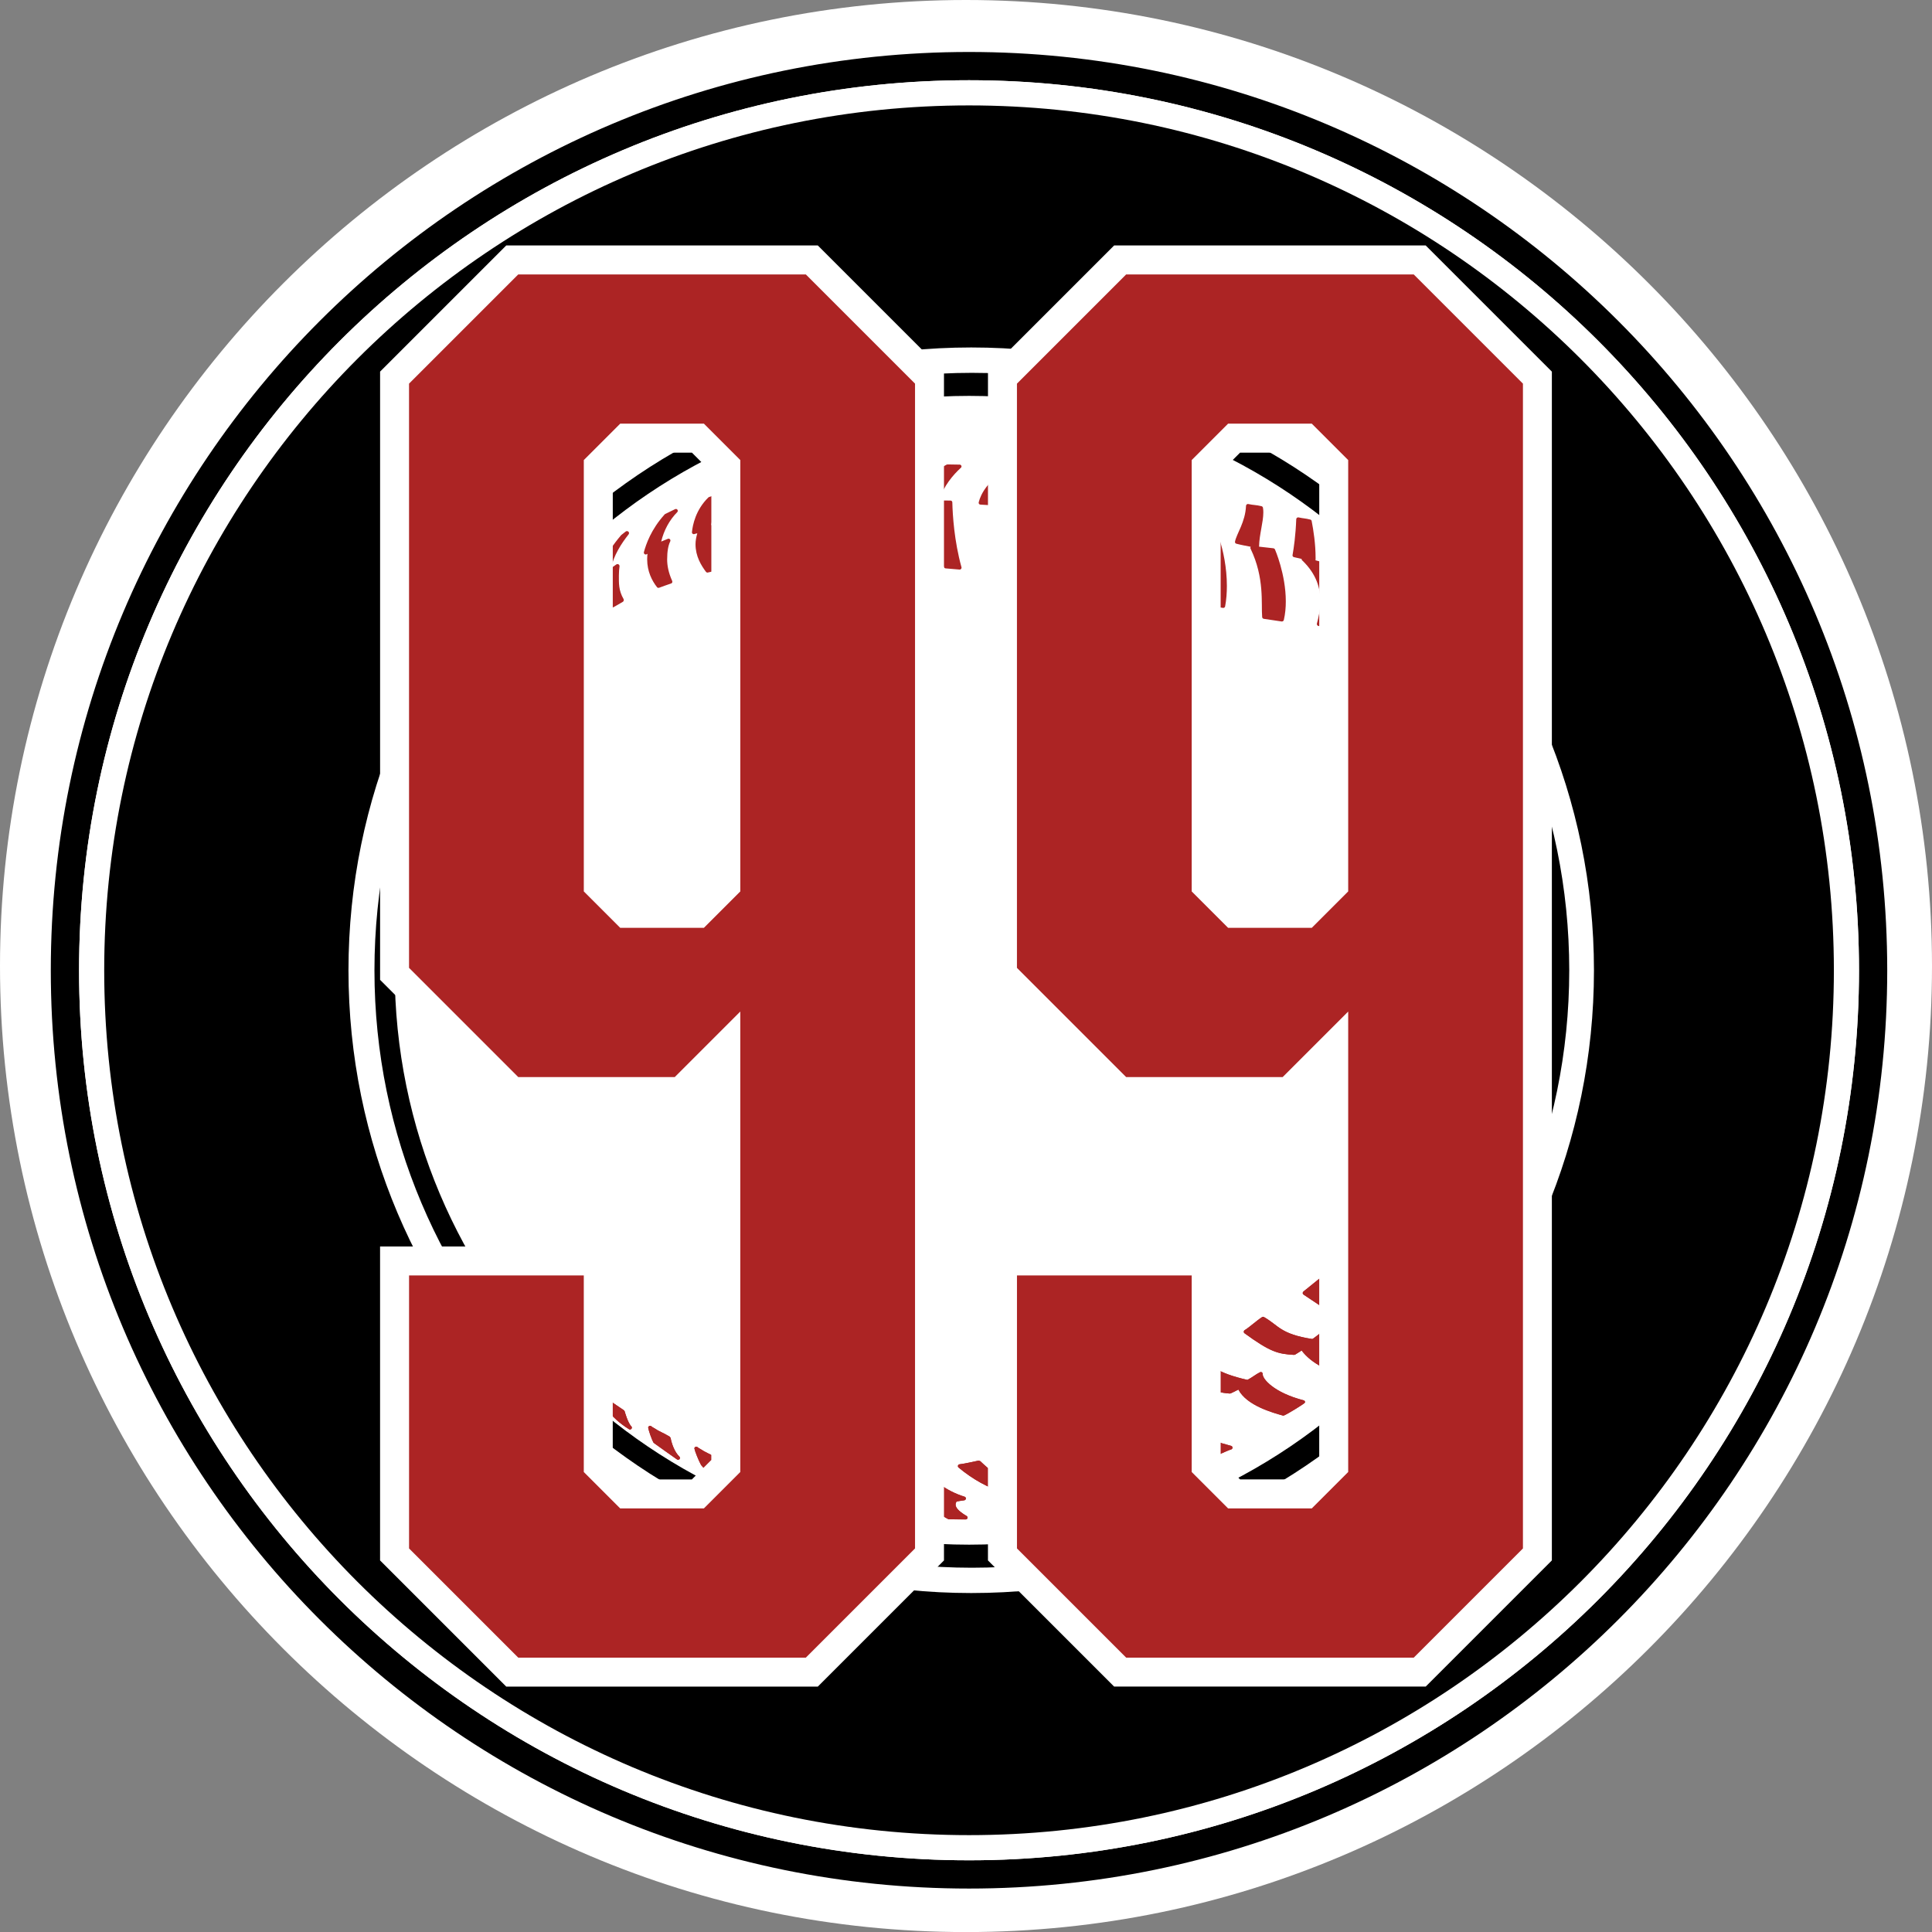 <?xml version="1.0" encoding="UTF-8"?>
<svg id="_레이어_2" data-name="레이어_2" xmlns="http://www.w3.org/2000/svg" viewBox="0 0 876.97 877">
  <rect x="0" y="0" width="876.97" height="877" fill="#808080" stroke="none"/>
  <defs>
    <style>
      .cls-1 {
        fill: #ac2424;
      }

      .cls-2 {
        fill: #fff;
      }
    </style>
  </defs>
  <g id="_레이어_1-2" data-name="레이어_1">
    <g>
      <path class="cls-2" d="M438.48,0C196.73.02,0,196.74,0,438.53c0,241.74,196.73,438.46,438.48,438.47,241.76-.01,438.47-196.73,438.49-438.47C876.96,196.75,680.24.02,438.48,0Z"/>
      <path id="path2" d="M439.86,23.59c-230.2.03-416.8,186.66-416.8,416.87s186.6,416.79,416.8,416.79,416.77-186.58,416.79-416.79c-.02-230.21-186.58-416.84-416.79-416.87h0ZM439.86,844.42c-223.11,0-403.97-180.85-403.97-403.96S216.75,36.42,439.86,36.42s403.97,180.92,403.97,404.04-180.85,403.96-403.97,403.96h0Z"/>
      <path class="cls-2" d="M439.86,36.42c-223.11,0-403.97,180.92-403.97,404.04s180.86,403.96,403.97,403.96,403.97-180.85,403.97-403.96S662.98,36.42,439.86,36.42Z"/>
      <path d="M717.45,718.03c-71.06,71.06-169.18,114.97-277.59,114.97s-206.52-43.92-277.59-114.97c-71.05-71.06-114.97-169.15-114.97-277.57s43.92-206.55,114.97-277.61c71.06-71.08,169.18-115,277.59-115s206.53,43.92,277.59,115c71.06,71.07,114.97,169.16,114.98,277.61,0,108.42-43.92,206.51-114.98,277.57h0Z"/>
      <path class="cls-2" d="M440.86,723.11c-156.13,0-282.68-126.54-282.68-282.67s126.55-282.71,282.68-282.72c156.13.02,282.66,126.59,282.67,282.72-.01,156.13-126.54,282.67-282.67,282.67h0Z"/>
      <path class="cls-1" d="M285.96,648.88c-.13,0-.29-.03-.42-.12-4.92-3.03-7.47-6.01-7.5-6.02l-.25-.4s-2.54-6.49-2.26-6.7c.29-.22.67-.23.96-.04l6.67,4.51.37.49s1.46,5.31,3.03,6.84c.31.31.34.79.06,1.13-.16.2-.41.32-.66.32h0Z"/>
      <path class="cls-1" d="M306.03,663.43h.04s-.02,0-.04,0Z"/>
      <path class="cls-1" d="M307.8,662.65c-.16,0-.32-.07-.45-.15-.53-.29-10.66-7.57-10.66-7.57-1.05-1.89-2.17-5.4-2.44-6.71-.08-.32.07-.67.34-.85.27-.18.62-.22.92-.03.31.18.57.36.82.58h.06c3.49,2.28,4.02,2.05,7.62,4.22l.38.55c.47,2.43,1.68,6.28,4,8.52.32.3.34.82.07,1.13-.18.19-.42.32-.66.32h0Z"/>
      <path class="cls-1" d="M328.78,672.11c-.15,0-.3-.05-.46-.12h.03c-.4-.24-6.63-2.59-10.05-6.91l-.08-.11c-1.07-1.91-2.71-5.98-3.02-7.44h0c0-.32.16-.59.45-.74.24-.15.58-.15.85.03.28.19.58.39.85.59h.04c3.48,2.27,4.01,2.06,7.58,4.2l.4.57c.47,2.39,1.69,6.28,4,8.52.31.31.36.77.08,1.11-.17.2-.42.31-.67.31h0Z"/>
      <path class="cls-1" d="M354.76,679.87c-.11,0-.21-.02-.29-.02-2.93-1.09-5.78-2.22-9.02-3.58-2.89-2.45-5.75-5.89-7.36-10.41-.11-.32-.02-.69.22-.91.25-.23.61-.28.91-.15,2.62,1.15,5.24,2.28,7.81,3.27.27.11.46.37.52.62.43,2,2.06,5.48,7.7,9.67.33.24.44.69.24,1.07-.15.31-.43.44-.73.44h0Z"/>
      <path class="cls-1" d="M379.76,682.78h-.15c-1.16-.2-2.86-.35-4.48-.52-.03.08-.07.17-.07.28,0,.16.86.8.9.95.1.28.02.64-.21.84-.15.18-.36.25-.61.25-.08,0-.16,0-.23-.04-1.29-.36-3.46-.74-4.84-1.2l-.32-.15c-1.37-1.27-2.23-3.03-2.26-3.05-.17-.28-.2-.67,0-.93.19-.28.53-.45.86-.38l.15.03c-2.74-2.3-5.72-5.37-8.13-8.55-.21-.26-.22-.61-.04-.91.16-.31.52-.47.87-.41,2.67.47,5.34.89,7.96,1.21l.6.37c1.72,2.63,5.28,7.28,10.47,10.67.33.22.46.64.33,1.03-.12.32-.44.52-.79.52h0Z"/>
      <path class="cls-1" d="M412.93,683.67c-.48,0-.93-.03-1.41-.03-2.06,0-4.18-.03-6.26-.06-.16.27-.29.63-.28,1.06.01.43,2.04,1.21,2.46,1.83.2.28.21.63.04.94-.17.22-.44.4-.74.4-.01,0-.08,0-.1-.01-1.33-.22-4.89-.71-6.27-.91l-.3-.16c-3.23-2.05-5.09-4.23-5.13-4.28-.21-.24-.29-.64-.14-.96.14-.3.46-.49.82-.45l2.64.17c-3.89-1.94-8.24-4.82-12.52-9.12-.24-.21-.29-.57-.16-.89.13-.32.45-.5.8-.5,1.07.03,2.14.03,3.23.03,1.82,0,3.64-.03,5.52-.09l.67.27c2.77,3.17,8.45,8.33,17.36,11.09.41.12.65.53.61.94-.08.41-.42.73-.84.73h0Z"/>
      <path class="cls-1" d="M438.36,689.69c-.51,0-5.55-.02-7.59-.06l-.33-.07c-3.36-1.63-6.96-4.87-7.45-7.59,0,0-.03-.06.03-.28.1-.35.4-.62.77-.62,1.22-.07,2.41-.2,3.62-.26-5.39-1.76-11.03-5.02-17.35-10.3-.25-.23-.37-.56-.28-.87.09-.35.37-.56.7-.59,2.87-.37,5.77-.54,8.68-1.13l.73.22c3.23,3.1,9.19,8.55,17.94,11.23.37.11.64.47.6.88-.04.38-.35.71-.73.76-1.15.14-3.49.51-3.53.6-.23.38-.4.82-.4,1.32-.02,1.14.88,2.76,5.02,5.21.32.19.47.56.38.93-.08.37-.44.61-.81.61h0Z"/>
      <path class="cls-1" d="M465,686.03c-.48,0-1.54.28-2.02.28-2.03,0-3.25.53-5.3.49l-.34-.1c-3.35-1.57-8.17-4.57-8.27-8.41.03,0-.01-.03.06-.28.09-.35.39-.57.74-.6,1.55-.08,3.04-.25,4.58-.36-5.58-1.66-12.58-5.25-19.35-10.9-.25-.2-.35-.55-.26-.9.1-.3.37-.53.7-.57,2.86-.36,5.77-1.1,8.66-1.68l.74.24c3.24,3.07,10.03,9.36,18.77,12.02.36.11.61.48.58.9-.03.38-.33.68-.72.73-1.08.15-2.17.24-3.28.37.08.23-.45,1.53-.45,2.03-.02,1.13,1.42,2.76,5.57,5.19.33.18.48.59.38.94-.08.36-.42.62-.8.62h0Z"/>
      <path class="cls-1" d="M495.68,680.4c-2.58.19-5.73.95-8.34,1.08l-.28-.03c-4.37-1.38-10.18-4.09-12.42-9.64-.09-.23-.08-.47.06-.71.14-.24.36-.38.61-.41.81-.11,1.58-.29,2.32-.49-4.85-1.63-11.3-4.91-19.43-11.3-.27-.22-.41-.54-.3-.85.08-.28.32-.55.62-.6,2.26-.49,5.65-1.84,8.08-2.52.28-.09.59,0,.83.22,3.7,3.94,11.37,10.56,22.2,12.72.4.07.68.41.68.82s-.3.74-.68.83c-1.41.27-3.43.9-5.28,1.39.82,2.35,4.27,5.33,11.53,7.86.39.11.62.5.56.9-.04.4-.36.7-.76.73h0Z"/>
      <path class="cls-1" d="M528.35,671.48c-2.34.7-4.66,1.38-6.98,1.99h-.4c-5.74-1.36-15.22-4.27-16.8-11.38-.08-.43.15-.83.56-.98.47-.15.91-.32,1.39-.48-6.35-1.4-14.01-4.1-23.01-10.97-.21-.17-.34-.47-.33-.75.04-.29.21-.55.48-.68,2.55-1.18,6.06-2.2,8.33-3.42.31-.15.67-.11.94.11,4.71,3.8,12.2,8.89,27.05,10.8.37.03.66.32.71.7.06.38-.15.75-.47.88-1.58.68-3.86,1.79-5.99,2.72.36,2.49,2.58,6.7,14.49,9.81.34.12.6.44.63.82,0,.36-.26.7-.58.82h0Z"/>
      <path class="cls-1" d="M558.85,657.93c-2.21.68-6.13,2.79-8.55,3.43h-.4c-5.8-1.4-18.93-4.8-20.62-12-.08-.43.16-.82.56-.99.42-.12.91-.31,1.37-.5-5.8-1.37-12.12-3.93-20.98-10.7-.22-.17-.36-.47-.32-.76.02-.3.19-.55.47-.67,2.44-1.18,6.18-3.03,8.55-4.3.32-.17.67-.14.95.07,4.83,3.95,10,9.55,24.81,11.5.4.03.68.35.75.7.04.38-.16.73-.51.89-1.2.53-3.39,1.58-5.04,2.32.96,2.63,7.47,6.45,18.94,9.39.37.1.64.42.64.83,0,.35-.23.67-.6.8h0Z"/>
      <path class="cls-1" d="M582.81,642.52h-.53c-4.27-1.2-16.36-4.44-20.14-11.77-1.26.68-2.5,1.27-3.48,1.72l-.4.08c-7.8-.5-13.07-3.41-23.01-10.55-.21-.13-.33-.4-.33-.65,0-.17.05-.35.15-.52.26-.38,6.74-3.74,9.03-5.04.31-.16.67-.1.93.12,4.13,3.56,7.03,7.24,21.2,10.45,2.19-1.12,3.92-2.62,5.74-3.48.26-.13.57-.11.84.06.25.19.38.47.37.79-.16,2.15,5.04,8.41,18.58,11.9h.01c.43.1.71.56.59,1.02-.12.43-7.46,4.97-9.55,5.87h0Z"/>
      <path class="cls-1" d="M616.99,618.6c-.04.07-.08.15-.14.24h0s-.03,0-.04.03v.02s-.02.02-.02.02c-.02.01-.03.01-.04.03,0,0,0,0-.03.03h0c-.17.12-5.22,3.71-7.32,5.14l-.73.06c-4.87-1.7-13.17-4.89-17.84-11.15-.82.58-2.28,1.42-2.97,1.88l-.52.11c-7.21-.45-10.59-1.2-22.44-9.82-.21-.17-.36-.41-.35-.68.02-.3.16-.57.41-.72,2.35-1.44,5.42-4.34,7.91-5.93.28-.17.61-.17.85-.03,6.72,3.83,7.39,7.7,21.92,9.98.34.03,4.28-3.23,4.7-3.41.42-.15,1.05.03,1.07.5.33,3.96,1.34,7.93,15.04,12.59.04.01.05.01.08.05.39.16.6.63.46,1.03,0,0,0,0,0,.03h0Z"/>
      <path class="cls-1" d="M640.78,595.63c-1.57,1.64-5.3,5.14-6.73,6.57-.17.15-.36.23-.61.23-.1,0-.22-.02-.33-.07-1.93-.56-11.62.3-17.9-6.67-.91.67-1.8,1.37-2.68,2.07l-.67.15c-6.88-1.26-9.62-3.18-20.16-10.29-.25-.18-.37-.41-.37-.67,0-.28.1-.51.31-.69,2.79-2.23,5.5-4.42,8.19-6.63.25-.23.63-.25.93-.08,6.64,3.63,6.96,7.87,19.39,10.55.32.05,2-1.75,2-1.8.03-.07.1-.22.1-.22.06-.12.16-.21.28-.27.07-.03.11-.07.17-.08.35-.13.79,0,1,.35,3.83,6.49,16.56,6.13,16.6,6.13.32.04.57.25.68.54.13.3.04.63-.18.87h0Z"/>
      <path class="cls-1" d="M661.42,574.83c-1.47,1.55-4.64,5.42-6.18,6.97-.16.17-.39.25-.6.25-.12,0-.23-.02-.34-.08-1.8,0-6.96-.67-12.88-5.81-.89.68-2.58,1.65-3.51,2.36l-.67.16c-6.99-1.3-12.95-5.08-23.54-12.2-.21-.17-.36-.4-.38-.67,0-.27.12-.54.33-.69,2.78-2.22,5.48-4.42,8.19-6.61.26-.24.6-.27.92-.1,6.48,3.56,10.24,7.53,21.57,11.52.9-.7,1.81-1.41,2.66-2.11.2-.18.43-.22.68-.19.23.06.35.25.57.38,3.53,2.83,11.36,4.69,13.35,4.87.23,0,.29.34.32.6,0,.22-.32,1.22-.49,1.35h0Z"/>
      <path class="cls-1" d="M677.9,501.59c1.71-1.93,3.3-3.8,4.86-5.64.23-.24.57-.35.89-.23,6.23,2.46,3.52,1.49,9.96,2.28.07,0,.14,0,.2.03.13.07.26.13.38.23v.02h0c.11.17.16.38.15.59-.03.08-.03.14-.08.19-.73,2.23-1.54,4.5-2.42,6.79-.13.3-.42.5-.73.5-.03,0-.08,0-.12-.01-6.43-1.1-6.62-.69-12.86-3.57-.23-.11-.38-.28-.43-.53-.05-.25.03-.48.19-.64h0Z"/>
      <path class="cls-1" d="M664.77,523.66c2.1-1.51,2.53-3.69,4.9-5.59.26-.21.61-.23.9-.09,7,3.55,8.17,4.44,15.12,5.86.24.04.45.22.58.42.1.23.13.5.02.71-1.03,2.47-2.14,4.96-3.34,7.45-.15.3-.42.47-.75.47-.06,0-.15,0-.21-.02-7.28-1.83-10.31-3.92-17.13-7.8-.26-.13-.42-.4-.43-.68-.03-.28.1-.55.34-.73h0Z"/>
      <path class="cls-1" d="M665.18,547.71c1.05-1.06,2.07-2.07,3.2-3.19.34-.31.74-.15,1.18-.02,2.93,1.07,7.05,2.37,7.84,3.6.2.29.28.68.08,1.01-1.04,1.6-2.62,4.52-3.55,5.99-.18.24-.43.38-.72.38-.12,0-.23-.02-.32-.08-2.55-1.17-5.95-2.09-8.2-3.29-1.45,1.13-2.91,2.18-4.38,3.53-.17.15-.38.23-.57.23-.07,0-1.51-.3-1.57-.31-8.58-2.19-12.52-3.42-20.51-7.98-.25-.12-.42-.39-.42-.66-.01-.28.11-.59.35-.74,2.67-1.99,5.22-3.97,7.66-5.87.28-.22.62-.24.9-.1,7.01,3.54,12.18,5.81,19.03,7.51h0Z"/>
      <path id="path16" class="cls-1" d="M306.03,663.43h.04s-.04,0-.04,0Z"/>
      <path class="cls-1" d="M233.09,292.83c-.41-.18-.89-.06-1.11.33l-5.04,8.85c-1.03,2.9-1.37,5-1.37,6.63-.06,3.85,2.13,4.98,2.35,5.02.11.01.22.04.3.04.27,0,.54-.11.69-.35l3.28-4.53c.17-.25.2-.57.06-.84-.64-1.35-.91-2.93-.91-4.51,0-4.67,2.16-9.52,2.15-9.56.18-.39,0-.89-.39-1.08h0Z"/>
      <path class="cls-1" d="M245.71,283.16l.27-.56c.26-4.29,2.41-8.15,4.16-11.64.21-.38.08-.86-.28-1.1-.34-.21-.83-.16-1.11.16-.31.38-.66.73-1.04,1.14-3.47,6-5.55,10.16-6.52,13.24-.54.58-1.09,1.08-1.6,1.63l-.12.18c-.38.67-.57,1.34-.76,1.89,0,0-.28,3.31-.28,3.48,0,3.45,1.46,6.29,3.04,8.35.15.22.39.33.63.36h.06c.2,0,.41-.09.58-.27,1.18-1.13,2.37-2.32,3.53-3.36.26-.21.35-.59.22-.92-1.13-2.95-1.79-5.59-1.79-7.86,0-1.65.23-3.02.52-4.25.16-.15.33-.33.48-.47h0Z"/>
      <path class="cls-1" d="M503.17,235.18c2.59.31,5.18.64,7.76.99-.11.2-.16.38-.12.6,3.2,12.97,4.46,26.05,4.89,31.82.03.39.35.67.72.75,2.73.43,5.55.9,8.32,1.39.07.02.11.02.16.02.16,0,.34-.06.47-.15.21-.12.32-.33.36-.56.32-2.14.48-4.35.48-6.58,0-9.54-2.65-19.5-4.39-25.41-.08-.32-.33-.54-.66-.57-2.57-.4-5.02-.93-7.56-1.37.05-.07.13-.11.15-.2,3.69-8.95,6.85-11.95,10.59-14.83.27-.21.37-.56.3-.87-.09-.35-.36-.59-.7-.63-2.66-.35-5.24-.71-7.88-.97l-.57.13c-6.85,4.82-10.83,10.94-12.97,15.29-.12.24-.12.53.03.78.11.22.36.37.63.4h0Z"/>
      <path class="cls-1" d="M361.52,232.71s.12,0,.21-.03c.67-.14,1.66-.29,2.68-.43-.41,1.32-.62,2.73-.62,4.16,0,6.17,2.52,12.54,4.71,16.41.15.26.43.4.74.4h.06c1.46-.13,4.01.05,5.49,0,.23-.03.51-.14.64-.36.15-.22.17-.5.09-.75-1.35-4.12-2.07-7.8-2.07-11.04,0-5.18,1.25-9.14,2.36-11.68.14-.3.07-.61-.11-.86-.19-.23-.5-.36-.8-.31-1.37.21-2.74.53-4.14.78.49-5.95,4.15-11.01,8.16-13.89.32-.25.42-.65.29-1.03-.16-.36-.54-.57-.92-.49-2.58.49-5.1,1.04-7.63,1.57l-.35.18c-7.03,5.75-9.09,13.09-9.62,16.4-.04.27.05.55.25.74.16.14.37.23.58.23h0Z"/>
      <path class="cls-1" d="M567.73,248.16c-.17.28-.21.64-.07.91,6.42,13.31,4.74,24.98,5.26,31.05.04.4.38.73.77.78l8.07,1.2h.12c.43,0,.8-.3.88-.71.65-2.79.89-5.63.89-8.4,0-12.32-4.88-23.51-4.91-23.57-.13-.29-.4-.5-.73-.55-3.58-.42-4.59-.51-6.54-.74,0-.04.05-.06.05-.1.07-5.28,1.93-10.99,1.93-15.43,0-.75-.04-1.47-.17-2.15-.05-.32-.3-.56-.61-.67-2.46-.62-3.77-.48-6.04-.99-.25-.06-.5,0-.69.15-.2.15-.31.39-.35.64-.3,7.45-4.3,12.65-5,16.28-.08.44.19.86.64.95,2.53.66,4.41.94,6.5,1.37h0Z"/>
      <path class="cls-1" d="M610.21,256.43c-.04.21-.02.45.1.66.11.18.3.34.52.38,1.42.37,2.68.68,3.89,1.01,10.6,9.46,12.82,17.73,12.84,23.25,0,2.04-.3,3.67-.62,4.9-.07.26-.03.5.1.7.14.21.37.33.61.38,2.46.26,4.94.66,7.36.96h.11c.37,0,.71-.22.81-.61.55-1.94.78-3.86.78-5.69-.04-11.63-9.44-20.74-15.55-25.9l-.43-.2c-.96-.14-1.88-.29-2.79-.43-.14-.79-.3-1.56-.53-2.36l-.22-.33c-2.21-2.11-4.47-4.19-6.76-6.23-.28-.25-.73-.29-1.03-.07-.33.23-.47.67-.3,1.01,1.1,2.61,1.45,4.66,1.45,6.21,0,1-.13,1.8-.33,2.36h0Z"/>
      <path class="cls-1" d="M321.86,225.58l-.32.22c-5.79,5.65-7.13,12.53-7.45,15.74-.04.28.08.56.3.72.14.15.32.2.52.2.1,0,.17,0,.26-.03.32-.13.78-.24,1.34-.35-.48,1.7-.8,3.37-.8,4.96.02,5.56,2.57,9.59,4.74,12.53.16.21.42.34.66.34.07,0,.11,0,.15-.02,1.86-.36,3.72-.94,5.61-1.24.25-.05.48-.24.6-.48.12-.21.12-.49,0-.74-1.54-3.23-2.07-5.46-2.07-8.22,0-4.45,1.36-8.14,2.17-10.65.1-.29.03-.62-.2-.85-.21-.21-.54-.31-.84-.21-1,.29-2.33.55-3.69.86.82-5.36,2.46-10.48,5.79-13.3.3-.26.37-.68.19-1.04-.19-.35-.62-.5-.99-.4-2.04.6-4.02,1.31-5.96,1.98h0Z"/>
      <path class="cls-1" d="M301.93,233.3l-.23.2c-6.19,6.82-8.48,13.64-9.42,17.12-.08.33.03.67.29.88.16.15.34.2.53.2.14,0,.26-.04.38-.1.15-.04.29-.11.42-.21-.08.85-.14,1.7-.14,2.49,0,5.55,2.24,9.81,4.45,12.62.15.23.39.34.66.34.1,0,.19,0,.26-.03,1.89-.67,3.51-1.32,5.48-1.95.25-.07.43-.24.52-.44.08-.24.08-.48-.01-.71-1.71-3.8-2.29-7.04-2.29-9.78,0-3.7.52-6.43,1.4-8.19.14-.32.12-.69-.13-.95-.23-.27-.62-.35-.94-.21-1.17.49-1.54.6-3.03,1.24,1.21-5.06,3.7-9.74,7.29-13.36.28-.28.32-.76.08-1.08-.21-.33-.67-.44-1.04-.28-1.53.74-2.98,1.47-4.5,2.19h0Z"/>
      <path class="cls-1" d="M285.26,241.35c-.33-.32-.84-.36-1.22-.1-.67.5-1.3,1.01-1.93,1.52l-.14.11c-7.35,8.6-10.36,16.15-11.54,20.34-.12.38,0,.79.35,1.01.16.1.34.17.54.17s.84-.41.97-.53c-.09.67.06,1.3.12,1.94.36,4.46,1.85,7.12,4.02,10.12.12.19.39.26.61.26.17,0,.33-.07.5-.14,1.85-.85,3.49-1.92,5.15-2.86.21-.11.37-.32.43-.57.08-.24.04-.48-.08-.71-2.3-3.99-2.12-7.26-2.12-10.72,0-1.49.12-2.9.29-4.1.04-.33-.12-.71-.44-.91-.29-.18-.7-.18-1.02.04-.91.63-1.52,1.04-2.41,1.7,1.17-5.71,4.74-11.29,7.98-15.35.3-.36.27-.88-.05-1.21h0Z"/>
      <path class="cls-1" d="M261.83,269.36l.3-.64c.28-4.77,2.6-8.64,4.57-12.56.24-.43.08-.95-.32-1.23-.39-.24-.92-.18-1.24.19-.32.43-.73.81-1.13,1.24-3.72,6.44-5.95,10.72-7.09,14.05-.7.73-1.44,1.41-2.13,2.13l-.15.21c-.4.75-.62,1.49-.81,2.12l-.33,3.09c-.03.33-.03.57-.03.75,0,3.85,1.64,6.42,3.39,8.77.16.24.43.36.68.37h.07c.25,0,.48-.09.65-.27,1.3-1.28,3.47-2.3,4.76-3.48.29-.26.41-.66.26-1.03-1.26-3.28-2.81-5.96-2.81-8.45,0-1.71.22-3.14.53-4.46.27-.25.56-.55.82-.79h0Z"/>
      <path class="cls-1" d="M474.21,230.68c2.32.11,4.74.27,7.11.41-.02.1-.13.18-.09.3.92,11.95,2.94,23.41,5.07,29.93.11.29.39.54.71.55,2.24.26,4.45.58,6.64.88h.12c.2,0,.43-.08.58-.24.17-.17.27-.42.25-.65l-2.67-29.42c-.03-.42-.36-.73-.76-.79-2.54-.21-4.85-.66-7.32-.95,0-.04.05-.06.06-.11,2.1-7.66,7.24-12.43,10.91-14.97.29-.18.42-.58.33-.91-.11-.36-.39-.6-.75-.62-2.07-.17-4.18-.31-6.25-.46l-.46.11c-10.1,5.69-13.29,12.03-14.27,15.88-.06.25-.03.48.14.71.17.19.38.32.66.34h0Z"/>
      <path class="cls-1" d="M445.05,229.05c1.91.12,3.86.25,5.77.36,1.04,11.8,4.67,24.22,6.75,30.53.1.32.37.56.7.58,2.23.26,4.45.57,6.65.88h.09c.23,0,.43-.08.59-.25.19-.18.29-.45.25-.7l-3.95-31.26c-.04-.37-.36-.69-.75-.71-2.04-.18-4.07-.33-6.1-.46,2.28-7.09,7.08-11.57,10.58-14.01.29-.2.41-.57.34-.9-.09-.35-.39-.59-.76-.64-2.08-.15-4.16-.29-6.25-.41l-.45.09c-10.09,5.69-13.31,12.04-14.26,15.87-.05.23,0,.49.14.7.14.21.39.31.66.33h0Z"/>
      <path class="cls-1" d="M542.85,242.74c-.22.22-.29.54-.2.84,2.35,8.2,2.78,18.13,2.78,24.23,0,3.51-.14,5.74-.14,5.77-.01.46.3.86.78.94,3.1.44,5.81.93,9.04,1.41.04.02.09.02.13.02.43,0,.82-.32.87-.72.58-3.09.79-6.23.79-9.29,0-8.22-1.67-16.1-3.47-21.53-.12-.33-.4-.55-.76-.62-3.66-.47-5.34-.93-9.05-1.36-.31-.02-.59.1-.79.3h0Z"/>
      <path class="cls-1" d="M542.13,242.85s.07.03.13.03c.33,0,.65-.2.81-.53,3.9-8.44,4.65-9.55,6.72-16.44.08-.29.04-.54-.12-.79-.12-.2-.35-.37-.6-.4l-6.59-1.05-.76.25c-4.35,4.2-7.3,12.12-9.65,16.31-.17.28-.17.6-.02.85.13.26.41.46.7.49,3.69.36,5.67.82,9.39,1.27h0Z"/>
      <path class="cls-1" d="M590.81,253.7s0,.03,0,.05c.12.74.39.68.42.74.01.02.02.02.04.04,6.39,6.2,8.07,12.65,8.09,18.26,0,3.98-.87,7.51-1.59,10.23-.06.25-.03.52.12.74.14.21.36.35.63.39l9.6,1.44s.08.01.12.01c.41,0,.79-.3.88-.7.71-2.99,1.01-5.77,1.01-8.32-.03-13.32-7.98-20.74-8.05-20.84l-.42-.21s-2.24-.6-4.58-1.21c0-.1.09-.14.09-.24v-.93c0-6.17-.97-12.51-1.78-16.62-.05-.33-.28-.59-.6-.68-2.42-.63-3.07-.47-5.36-.99-.24-.07-.5,0-.7.16-.19.13-.32.38-.34.63-.3,7.67-1.12,13.07-1.68,16.29-.09.43.18.85.61.95,1.38.34,2.47.58,3.5.81h0Z"/>
      <path class="cls-1" d="M417.25,228.36h3.96c.31,11.53,3.93,21.93,7.29,29.14.15.28.43.48.72.5,2.11.15,4.27.34,6.33.54h.08c.25,0,.47-.11.63-.31.18-.2.25-.46.17-.76-3.3-11.92-4.01-23.7-4.15-29.43,0-.46-.37-.82-.81-.82-1.74-.04-3.49-.04-5.21-.06,2.04-6.57,6.39-11.62,9.88-14.81.29-.21.37-.57.25-.93-.14-.32-.45-.52-.76-.52-1.87-.04-3.71-.06-5.55-.09l-.4.1c-8.78,4.62-12.03,12.11-13.24,16.36-.08.27,0,.54.14.75.16.2.41.33.67.33h0Z"/>
      <path class="cls-1" d="M389.4,229.97h.08c1.23-.1,2.45-.2,3.69-.33-.41,1.94-.67,3.86-.67,5.75,0,7.49,1.97,13.59,4.29,18.4.14.32.45.77.76.77,1.96,0,4.78.59,6.91.65h.01c.27,0,.49-.12.67-.33.13-.18.21-.46.13-.71-1.89-7.58-2.5-13.34-2.5-17.72,0-3.79.47-6.52.93-8.51.06-.27,0-.54-.17-.74-.17-.2-.44-.31-.71-.31-1.47.11-2.96.25-4.44.36,1.04-6.62,5.24-11.52,8.61-14.46.27-.23.35-.64.22-.94-.13-.36-.47-.57-.83-.53-1.91.13-3.78.29-5.67.44l-.4.18c-9.36,6.73-11.48,13.47-11.74,17.15-.04.25.05.51.24.69.16.12.37.19.6.19h0Z"/>
      <path class="cls-1" d="M354.05,218.2c-.15-.34-.5-.53-.87-.46-2.38.45-4.67.95-6.98,1.45l-.32.17c-6.45,5.28-8.34,12.01-8.82,15.02-.06.24.04.5.23.69.14.12.32.2.52.2.07,0,.12,0,.17-.02.7-.15,1.73-.31,2.83-.45-.66,1.51-.95,3.12-.95,4.76.02,5.68,1.67,12.04,3.69,15.58.15.25.39.39.67.39h.08c1.33-.1,4.05-.47,5.4-.52.2-.03.45-.17.58-.36.13-.18.17-.44.1-.69-1.24-3.74-1.67-7.16-1.67-10.08,0-4.75,1.17-8.43,2.16-10.74.12-.26.1-.55-.09-.79-.16-.2-.43-.33-.71-.3-1.29.24-2.84.5-4.12.75.13-5.86,3.95-10.85,7.84-13.65.28-.2.39-.61.26-.94h0Z"/>
      <path class="cls-1" d="M347.54,668.7c-.05-.25-.24-.5-.52-.62-2.58-.99-5.19-2.12-7.81-3.27-.3-.14-.66-.08-.91.15-.23.22-.32.59-.22.91,1.61,4.51,4.47,7.95,7.36,10.41,3.24,1.36,6.09,2.49,9.02,3.58.08,0,.17.02.29.02.29,0,.57-.14.73-.44.2-.37.09-.82-.24-1.07-5.64-4.19-7.27-7.67-7.7-9.67h0Z"/>
      <path class="cls-1" d="M325.36,662.17l-.4-.57c-3.57-2.14-4.1-1.92-7.58-4.2h-.04c-.27-.21-.57-.4-.85-.59-.27-.18-.61-.18-.85-.03-.29.15-.45.42-.45.73h0c.3,1.46,1.94,5.53,3.02,7.45l.08.11c3.42,4.33,9.65,6.68,10.05,6.91h-.03c.16.08.31.12.46.12.25,0,.5-.12.66-.31.28-.34.23-.8-.08-1.11-2.31-2.24-3.53-6.14-3.99-8.52h0Z"/>
      <path class="cls-1" d="M304.39,652.68l-.38-.55c-3.6-2.17-4.13-1.93-7.62-4.21h-.06c-.25-.23-.52-.41-.82-.6-.3-.18-.65-.15-.92.03-.27.19-.42.54-.34.85.27,1.31,1.39,4.82,2.44,6.71,0,0,10.14,7.28,10.66,7.57.12.08.29.15.45.15.24,0,.48-.12.66-.32.28-.32.25-.83-.07-1.13-2.32-2.23-3.53-6.08-4-8.51h0Z"/>
      <path class="cls-1" d="M591.74,635.63h0c-13.53-3.49-18.73-9.74-18.58-11.9,0-.32-.12-.6-.37-.79-.28-.17-.58-.19-.84-.06-1.82.87-3.54,2.36-5.74,3.48-14.16-3.21-17.07-6.89-21.2-10.45-.26-.23-.62-.28-.93-.12-2.28,1.29-8.77,4.66-9.03,5.04-.1.17-.15.35-.15.52,0,.25.12.52.33.65,9.94,7.13,15.22,10.05,23.01,10.55l.4-.08c.97-.45,2.21-1.04,3.48-1.72,3.78,7.33,15.87,10.57,20.14,11.79h.53c2.08-.92,9.43-5.45,9.54-5.89.12-.47-.16-.92-.59-1.02h0s0,0,0,0Z"/>
      <path class="cls-1" d="M616.46,617.48c-13.69-4.65-14.7-8.62-15.04-12.59-.02-.47-.66-.65-1.07-.5-.42.17-4.36,3.44-4.7,3.41-14.53-2.28-15.19-6.15-21.92-9.98-.24-.15-.57-.15-.85.03-2.49,1.59-5.56,4.49-7.91,5.93-.25.15-.39.42-.41.72,0,.27.14.51.35.68,11.84,8.62,15.23,9.37,22.44,9.82l.52-.11c.69-.45,2.14-1.3,2.97-1.88,4.67,6.26,12.97,9.45,17.84,11.15l.73-.06c2.1-1.43,7.14-5.02,7.32-5.14h0s.03-.03.03-.03c.02-.02.03-.02.04-.03,0,0,.02,0,.02-.02h0s.04-.04.04-.04h0c.06-.09.1-.17.14-.24,0-.03.01-.03.01-.03.15-.41-.07-.88-.46-1.03-.03-.04-.05-.04-.09-.05h0Z"/>
      <path class="cls-1" d="M395.81,670.91l-.67-.27c-1.89.06-3.7.09-5.52.09-1.09,0-2.16,0-3.23-.03-.35,0-.67.19-.8.5-.13.32-.08.68.16.89,4.27,4.3,8.62,7.18,12.52,9.12l-2.64-.17c-.36-.04-.67.15-.82.45-.15.32-.07.72.14.96.04.05,1.9,2.23,5.13,4.28l.3.16c1.39.2,4.94.7,6.27.91.01.01.08.01.1.01.3,0,.58-.17.74-.4.17-.32.16-.66-.04-.94-.43-.62-2.45-1.4-2.46-1.83,0-.43.12-.79.28-1.06,2.08.03,4.2.06,6.26.06.48,0,.93.03,1.41.03.42,0,.76-.32.84-.73.04-.41-.2-.82-.61-.94-8.91-2.76-14.59-7.92-17.36-11.09h0Z"/>
      <path class="cls-1" d="M539.87,646.91c1.66-.74,3.85-1.78,5.04-2.32.35-.16.55-.51.51-.89-.07-.35-.36-.67-.75-.7-14.8-1.95-19.97-7.55-24.81-11.5-.28-.2-.64-.24-.95-.07-2.37,1.27-6.1,3.12-8.55,4.3-.27.12-.45.37-.47.67-.04.29.1.6.32.76,8.85,6.77,15.18,9.34,20.98,10.7-.46.19-.95.38-1.37.5-.4.17-.63.56-.56.99,1.69,7.2,14.82,10.59,20.62,12.01h.4c2.42-.66,6.34-2.76,8.55-3.45.37-.13.6-.45.6-.8,0-.41-.27-.73-.64-.83-11.47-2.94-17.98-6.76-18.94-9.39h0Z"/>
      <path class="cls-1" d="M513.83,660.03c2.14-.92,4.41-2.03,5.99-2.72.32-.13.53-.5.47-.88-.05-.39-.34-.67-.71-.7-14.86-1.92-22.34-7-27.05-10.8-.27-.23-.64-.26-.94-.11-2.27,1.22-5.78,2.23-8.33,3.42-.27.13-.44.39-.48.68,0,.29.12.59.33.75,9,6.87,16.65,9.57,23.01,10.97-.48.17-.91.33-1.39.48-.41.15-.64.55-.56.98,1.58,7.11,11.05,10.02,16.8,11.38h.4c2.32-.61,4.64-1.29,6.98-1.99.33-.11.58-.46.58-.82-.03-.39-.28-.7-.63-.82-11.91-3.12-14.13-7.33-14.49-9.81h0Z"/>
      <path class="cls-1" d="M459.85,679.27c0-.51.53-1.8.45-2.03,1.1-.13,2.19-.22,3.28-.37.39-.05.69-.35.72-.73.03-.42-.22-.79-.58-.9-8.73-2.66-15.52-8.95-18.77-12.02l-.74-.24c-2.89.59-5.8,1.32-8.66,1.68-.33.04-.6.27-.7.57-.09.35.01.7.26.9,6.77,5.65,13.77,9.25,19.35,10.9-1.54.12-3.03.28-4.58.36-.35.04-.65.25-.74.6-.08.25-.03.28-.06.28.11,3.84,4.92,6.84,8.27,8.41l.34.1c2.05.04,3.28-.49,5.3-.49.48,0,1.54-.28,2.02-.28.38,0,.72-.25.81-.62.1-.35-.05-.76-.38-.94-4.16-2.43-5.6-4.06-5.58-5.19h0Z"/>
      <path class="cls-1" d="M433.77,682.94c0-.5.17-.94.4-1.32.04-.09,2.38-.46,3.53-.6.38-.05.69-.38.73-.76.04-.41-.23-.78-.6-.88-8.75-2.67-14.71-8.12-17.94-11.23l-.73-.22c-2.9.58-5.81.75-8.68,1.13-.33.03-.61.25-.7.59-.09.32.02.64.28.87,6.32,5.28,11.96,8.54,17.35,10.3-1.21.07-2.39.2-3.62.26-.37,0-.67.27-.77.62-.05.22-.02.28-.02.28.47,2.72,4.08,5.96,7.43,7.59l.33.07c2.04.03,7.08.06,7.59.06.37,0,.72-.25.81-.61.09-.37-.06-.74-.38-.93-4.14-2.44-5.03-4.07-5.02-5.21h0Z"/>
      <path class="cls-1" d="M484.36,670.91c1.84-.5,3.87-1.13,5.28-1.39.38-.08.68-.42.68-.83s-.28-.75-.68-.82c-10.83-2.16-18.5-8.79-22.2-12.72-.24-.22-.55-.31-.83-.22-2.43.68-5.82,2.03-8.08,2.52-.3.05-.54.32-.62.6-.11.32.04.64.3.85,8.12,6.39,14.57,9.68,19.43,11.3-.74.2-1.51.37-2.32.49-.25.03-.47.17-.61.41-.14.24-.15.48-.06.71,2.24,5.55,8.05,8.26,12.42,9.64l.28.03c2.61-.13,5.76-.9,8.34-1.08.41-.03.72-.33.77-.73.06-.4-.17-.78-.56-.9-7.25-2.54-10.71-5.51-11.53-7.86h0Z"/>
      <path class="cls-1" d="M645.24,540.29c-2.44,1.89-4.99,3.87-7.66,5.87-.23.15-.36.46-.35.74,0,.27.17.54.42.66,8,4.55,11.94,5.79,20.51,7.98.07.01,1.51.31,1.57.31.2,0,.41-.08.57-.23,1.48-1.35,2.93-2.4,4.38-3.53,2.25,1.2,5.65,2.13,8.2,3.29.08.06.2.08.32.08.28,0,.53-.14.72-.38.93-1.47,2.51-4.39,3.55-5.99.2-.33.12-.72-.08-1.01-.79-1.22-4.92-2.53-7.84-3.6-.44-.14-.84-.29-1.18.02-1.13,1.12-2.15,2.14-3.2,3.19-6.85-1.7-12.02-3.97-19.04-7.52-.27-.13-.61-.1-.89.1h0Z"/>
      <path class="cls-1" d="M648.24,568.01c-.22-.13-.34-.32-.57-.38-.25-.03-.49.01-.68.19-.85.7-1.76,1.42-2.66,2.11-11.33-3.99-15.08-7.97-21.57-11.52-.32-.17-.67-.14-.92.1-2.7,2.18-5.4,4.39-8.19,6.61-.21.15-.33.42-.33.69.02.27.17.5.38.67,10.59,7.12,16.54,10.9,23.54,12.2l.67-.16c.92-.71,2.62-1.67,3.51-2.36,5.91,5.14,11.08,5.81,12.88,5.81.11.06.22.08.34.08.21,0,.44-.08.6-.25,1.54-1.54,4.72-5.42,6.18-6.97.17-.13.49-1.13.48-1.35-.02-.26-.08-.6-.32-.6-1.98-.18-9.81-2.04-13.34-4.87h0Z"/>
      <path class="cls-1" d="M623.68,588.09c-.21-.35-.64-.49-1-.35-.06.01-.1.04-.17.08-.12.07-.22.15-.28.27,0,0-.08.15-.1.22,0,.04-1.68,1.85-2,1.8-12.43-2.68-12.76-6.92-19.39-10.55-.3-.17-.68-.15-.93.08-2.68,2.2-5.39,4.4-8.19,6.63-.2.17-.31.41-.31.69,0,.26.12.5.37.67,10.54,7.11,13.28,9.03,20.16,10.29l.67-.15c.89-.71,1.78-1.41,2.68-2.07,6.29,6.97,15.97,6.11,17.9,6.67.11.05.23.07.33.07.25,0,.43-.08.61-.23,1.42-1.44,5.16-4.93,6.73-6.57.22-.24.31-.57.18-.87-.11-.29-.36-.49-.68-.54-.04,0-12.76.37-16.6-6.13h0Z"/>
      <path class="cls-1" d="M369.76,670.57l-.6-.37c-2.63-.32-5.28-.74-7.96-1.21-.36-.06-.71.1-.87.41-.18.3-.17.65.04.91,2.41,3.18,5.39,6.25,8.13,8.55l-.15-.03c-.33-.08-.67.09-.86.38-.19.27-.17.66,0,.93.03.03.89,1.78,2.26,3.05l.32.15c1.38.45,3.55.84,4.84,1.2.08.04.16.04.23.04.25,0,.46-.07.61-.25.23-.21.31-.56.21-.84-.05-.15-.9-.79-.9-.95,0-.11.04-.2.07-.28,1.62.17,3.32.32,4.48.52h.15c.35,0,.68-.2.8-.52.13-.4,0-.82-.33-1.03-5.2-3.39-8.76-8.04-10.48-10.67h0Z"/>
      <path class="cls-1" d="M283.53,640.6l-.37-.49-6.67-4.51c-.3-.19-.68-.17-.96.04-.28.21,2.26,6.7,2.26,6.7l.25.4s2.58,2.98,7.5,6.02c.14.08.29.12.42.12.25,0,.5-.12.67-.32.28-.33.25-.82-.06-1.13-1.57-1.53-3.03-6.84-3.03-6.84h0Z"/>
      <path class="cls-1" d="M681.99,532.86c.07.02.15.02.21.02.33,0,.6-.17.75-.47,1.2-2.49,2.31-4.97,3.34-7.45.11-.21.08-.48-.02-.71-.13-.22-.34-.38-.58-.42-6.95-1.42-8.12-2.32-15.12-5.86-.29-.14-.64-.12-.9.09-2.38,1.9-2.8,4.08-4.9,5.59-.25.18-.38.45-.34.73.01.28.17.55.43.68,6.81,3.88,9.84,5.98,17.13,7.8h0Z"/>
      <path class="cls-1" d="M691,506.33s.08.01.12.01c.32,0,.6-.2.73-.5.88-2.29,1.69-4.56,2.42-6.79.04-.05.05-.11.08-.19,0-.21-.03-.42-.15-.59h0v-.02c-.11-.11-.25-.17-.38-.23-.07-.02-.13-.03-.2-.03-6.44-.78-3.72.19-9.96-2.28-.32-.12-.66-.01-.89.23-1.56,1.84-3.15,3.71-4.86,5.64-.17.17-.25.39-.19.64.05.25.2.42.43.53,6.23,2.88,6.42,2.48,12.85,3.57h0Z"/>
      <path id="path2-2" d="M441.14,169.24c-149.77.02-271.17,121.44-271.17,271.22s121.4,271.16,271.17,271.16,271.15-121.39,271.17-271.16c-.01-149.77-121.39-271.2-271.17-271.22h0ZM439.87,701.15c-143.99,0-260.71-116.71-260.71-260.7s116.72-260.75,260.71-260.75,260.7,116.76,260.7,260.75-116.71,260.7-260.7,260.7h0Z"/>
    </g>
    <g>
      <g>
        <path class="cls-1" d="M232.53,759.01l-53.42-53.42v-133.22h92.46v93.08l12.67,12.67h32.55l12.67-12.67v-190.41l-20.44,20.44h-76.5l-53.42-53.42V171.41l53.42-53.42h135.98l53.42,53.42v534.18l-53.42,53.42h-135.98ZM316.8,414.57l12.67-12.67v-190.35l-12.67-12.67h-32.55l-12.67,12.67v190.35l12.67,12.67h32.55Z"/>
        <path class="cls-2" d="M365.78,124.57l49.57,49.57v528.73l-49.57,49.57h-130.53l-49.57-49.57v-123.92h79.31v89.22l16.52,16.52h38l16.52-16.52v-209.01l-29.74,29.74h-71.05l-49.57-49.57V174.14l49.57-49.57h130.53M281.52,421.15h38l16.52-16.52v-195.8l-16.52-16.52h-38l-16.52,16.52v195.8l16.52,16.52M371.23,111.41h-141.43l-3.85,3.85-49.57,49.57-3.85,3.85v276.09l3.85,3.85,49.57,49.57,3.85,3.85h81.95l3.85-3.85,7.28-7.28v171.81l-8.82,8.82h-27.1l-8.82-8.82v-96.93h-105.62v142.52l3.85,3.85,49.57,49.57,3.85,3.85h141.43l3.85-3.85,49.57-49.57,3.85-3.85V168.69l-3.85-3.85-49.57-49.57-3.85-3.85h0ZM286.97,205.46h27.1l8.82,8.82v184.9l-8.82,8.82h-27.1l-8.82-8.82v-184.9l8.82-8.82h0Z"/>
      </g>
      <g>
        <path class="cls-1" d="M508.46,759.01l-53.42-53.42v-133.22h92.46v93.08l12.67,12.67h32.55l12.67-12.67v-190.41l-20.44,20.44h-76.5l-53.42-53.42V171.41l53.42-53.42h135.98l53.42,53.42v534.18l-53.42,53.42h-135.98ZM592.73,414.57l12.67-12.67v-190.35l-12.67-12.67h-32.55l-12.67,12.67v190.35l12.67,12.67h32.55Z"/>
        <path class="cls-2" d="M641.72,124.57l49.57,49.57v528.73l-49.57,49.57h-130.53l-49.57-49.57v-123.92h79.31v89.22l16.52,16.52h38l16.52-16.52v-209.01l-29.74,29.74h-71.05l-49.57-49.57V174.14l49.57-49.57h130.53M557.45,421.15h38l16.52-16.52v-195.8l-16.52-16.52h-38l-16.52,16.52v195.8l16.52,16.52M647.16,111.41h-141.43l-3.85,3.85-49.57,49.57-3.85,3.85v276.09l3.85,3.85,49.57,49.57,3.85,3.85h81.95l3.85-3.85,7.29-7.29v171.81l-8.82,8.82h-27.11l-8.82-8.82v-96.93h-105.62v142.52l3.85,3.85,49.57,49.57,3.85,3.85h141.43l3.85-3.85,49.57-49.57,3.85-3.85V168.69l-3.85-3.85-49.57-49.57-3.85-3.85h0ZM562.9,205.46h27.11l8.82,8.82v184.9l-8.82,8.82h-27.11l-8.82-8.82v-184.9l8.82-8.82h0Z"/>
      </g>
    </g>
  </g>
</svg>